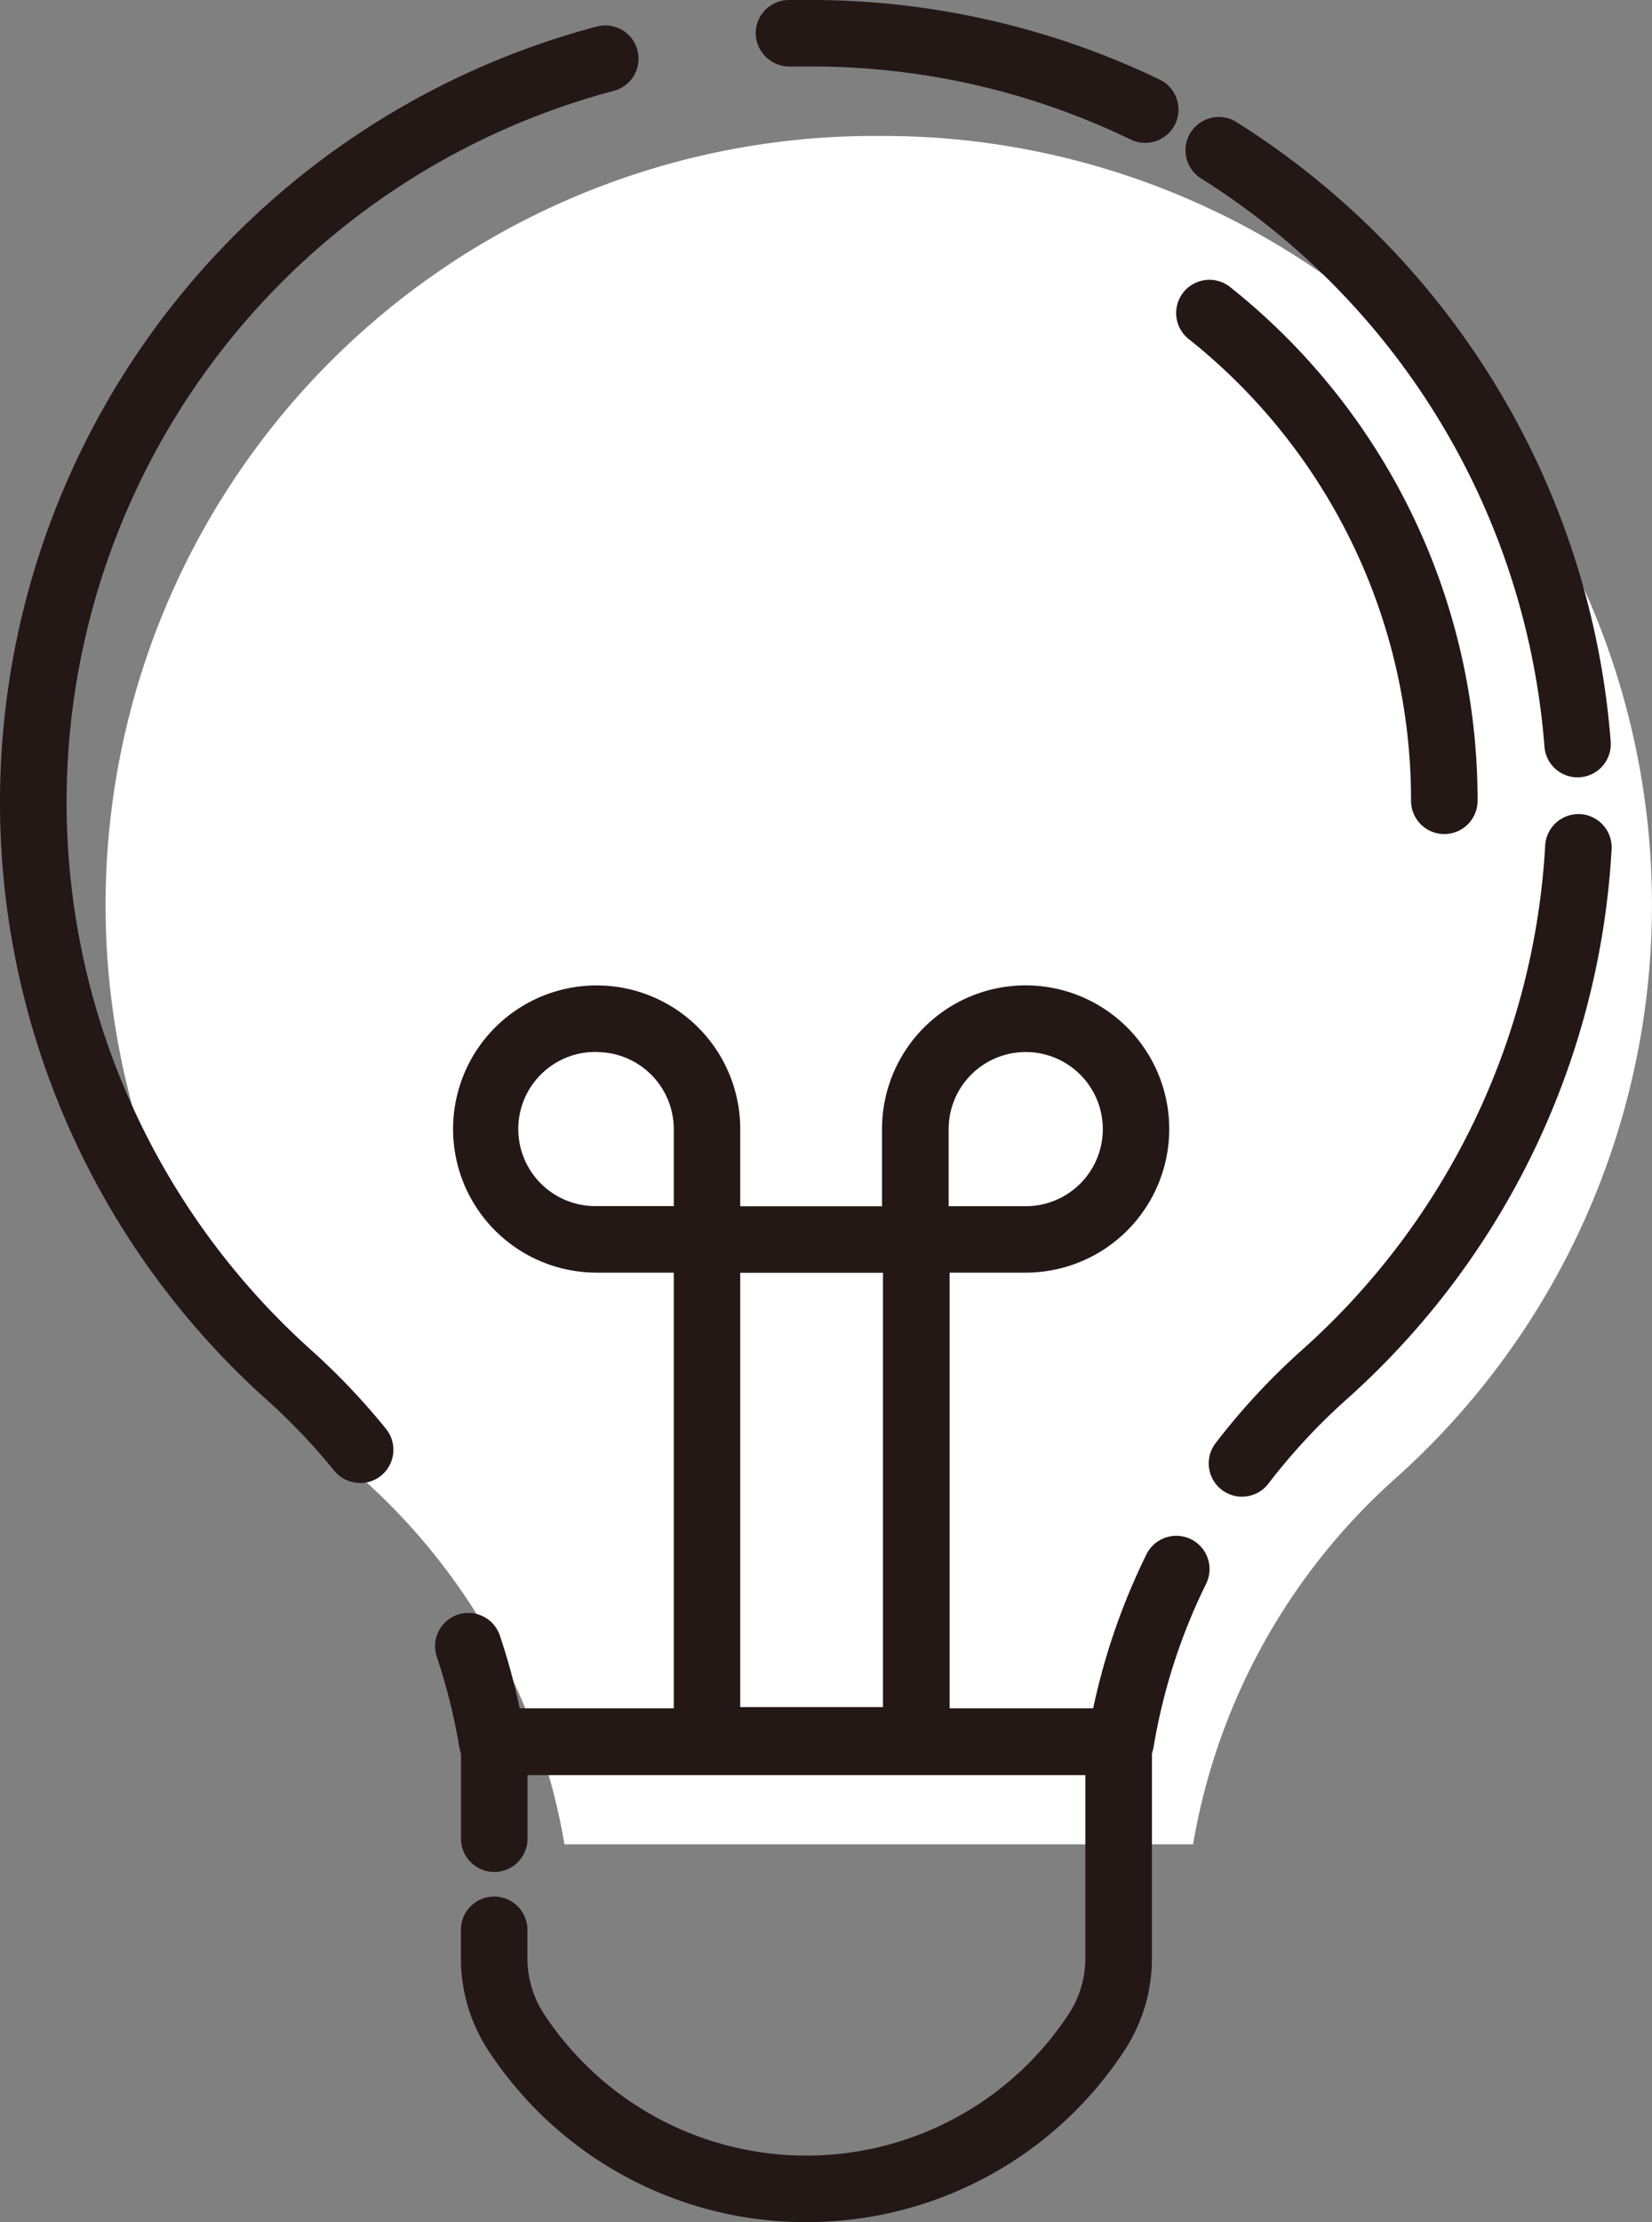 <svg id="グループ_3412" data-name="グループ 3412" xmlns="http://www.w3.org/2000/svg" xmlns:xlink="http://www.w3.org/1999/xlink" width="70" height="94.142" viewBox="0 0 70 94.142">
  <rect x="0" y="0" width="70" height="94.142" fill="#808080" stroke="none"/>
  <defs>
    <clipPath id="clip-path">
      <rect id="長方形_8008" data-name="長方形 8008" width="70" height="94.142" fill="none"/>
    </clipPath>
  </defs>
  <g id="グループ_3414" data-name="グループ 3414" clip-path="url(#clip-path)">
    <path id="パス_15365" data-name="パス 15365" d="M37.681,78.507H24.206a26.78,26.78,0,0,0-8.6-15.527A32.581,32.581,0,0,1,37.525,6.129,32.581,32.581,0,0,1,59.442,62.98a26.773,26.773,0,0,0-8.6,15.527H37.681Z" transform="translate(-0.288 -0.37)" fill="#fff"/>
    <path id="パス_15366" data-name="パス 15366" d="M64.4,36.094a1.409,1.409,0,0,1-1.409-1.409,24.949,24.949,0,0,0-9.468-19.6,1.409,1.409,0,0,1,1.757-2.2,27.752,27.752,0,0,1,10.53,21.806A1.409,1.409,0,0,1,64.4,36.094" transform="translate(-3.201 -0.759)" fill="#231815"/>
    <path id="パス_15367" data-name="パス 15367" d="M35.429,98.795a16.078,16.078,0,0,1-13.5-7.3,7.117,7.117,0,0,1-1.143-3.909V86.411a1.409,1.409,0,0,1,2.819,0v1.171a4.31,4.31,0,0,0,.684,2.366,13.3,13.3,0,0,0,22.272,0,4.3,4.3,0,0,0,.684-2.365V79.85H23.609v2.7a1.409,1.409,0,0,1-2.819,0V78.44A1.409,1.409,0,0,1,22.2,77.031H48.658a1.41,1.41,0,0,1,1.409,1.409v9.141a7.119,7.119,0,0,1-1.143,3.908,16.077,16.077,0,0,1-13.5,7.305" transform="translate(-1.256 -4.653)" fill="#231815"/>
    <path id="パス_15368" data-name="パス 15368" d="M15.258,62.893a1.405,1.405,0,0,1-1.1-.522,26,26,0,0,0-2.847-2.991A34,34,0,0,1,25.288,1.193a1.409,1.409,0,0,1,.72,2.725A31.178,31.178,0,0,0,13.2,57.279,29.07,29.07,0,0,1,16.353,60.6a1.41,1.41,0,0,1-1.095,2.3" transform="translate(0 -0.069)" fill="#231815"/>
    <path id="パス_15369" data-name="パス 15369" d="M50.582,6.052a1.415,1.415,0,0,1-.613-.14,30.974,30.974,0,0,0-13.73-3.093c-.254,0-.49,0-.723,0A1.431,1.431,0,0,1,34.081,1.44,1.41,1.41,0,0,1,35.464,0c.258,0,.516,0,.778,0A34.111,34.111,0,0,1,51.2,3.373a1.41,1.41,0,0,1-.614,2.679" transform="translate(-2.059 0)" fill="#231815"/>
    <path id="パス_15370" data-name="パス 15370" d="M70.072,33.252a1.408,1.408,0,0,1-1.4-1.3A31.292,31.292,0,0,0,54.122,7.879a1.409,1.409,0,1,1,1.5-2.388A34.117,34.117,0,0,1,71.479,31.737a1.41,1.41,0,0,1-1.3,1.511c-.036,0-.07,0-.106,0" transform="translate(-3.229 -0.319)" fill="#231815"/>
    <path id="パス_15371" data-name="パス 15371" d="M55.919,65.625A1.41,1.41,0,0,1,54.8,63.359a28.839,28.839,0,0,1,3.642-3.931A30.951,30.951,0,0,0,68.767,38.035a1.409,1.409,0,0,1,2.814.163A33.752,33.752,0,0,1,60.323,61.527a25.938,25.938,0,0,0-3.284,3.545,1.407,1.407,0,0,1-1.12.552" transform="translate(-3.293 -2.217)" fill="#231815"/>
    <path id="パス_15372" data-name="パス 15372" d="M48.676,79.38H22.038A1.41,1.41,0,0,1,20.647,78.2a24.949,24.949,0,0,0-.961-3.849,1.41,1.41,0,0,1,2.672-.9,27.959,27.959,0,0,1,.848,3.107h24.3a27.776,27.776,0,0,1,2.257-6.523,1.409,1.409,0,0,1,2.529,1.244A24.921,24.921,0,0,0,50.065,78.2a1.408,1.408,0,0,1-1.39,1.178" transform="translate(-1.185 -4.183)" fill="#231815"/>
    <path id="パス_15373" data-name="パス 15373" d="M45.862,56.6H41.186A1.409,1.409,0,0,1,39.777,55.2V50.52A6.085,6.085,0,1,1,45.862,56.6M42.6,53.786h3.266A3.266,3.266,0,1,0,42.6,50.52Z" transform="translate(-2.403 -2.684)" fill="#231815"/>
    <path id="パス_15374" data-name="パス 15374" d="M31.193,56.6H26.518A6.084,6.084,0,1,1,32.6,50.521V55.2A1.409,1.409,0,0,1,31.193,56.6m-4.675-9.35a3.266,3.266,0,1,0,0,6.531h3.266V50.521a3.27,3.27,0,0,0-3.266-3.266" transform="translate(-1.234 -2.684)" fill="#231815"/>
    <path id="パス_15375" data-name="パス 15375" d="M40.663,78.426H31.794a1.409,1.409,0,0,1-1.409-1.409V55.8a1.409,1.409,0,0,1,1.409-1.409h8.869A1.409,1.409,0,0,1,42.073,55.8v21.22a1.409,1.409,0,0,1-1.409,1.409M33.2,75.607h6.05v-18.4H33.2Z" transform="translate(-1.835 -3.285)" fill="#231815"/>
  </g>
</svg>
